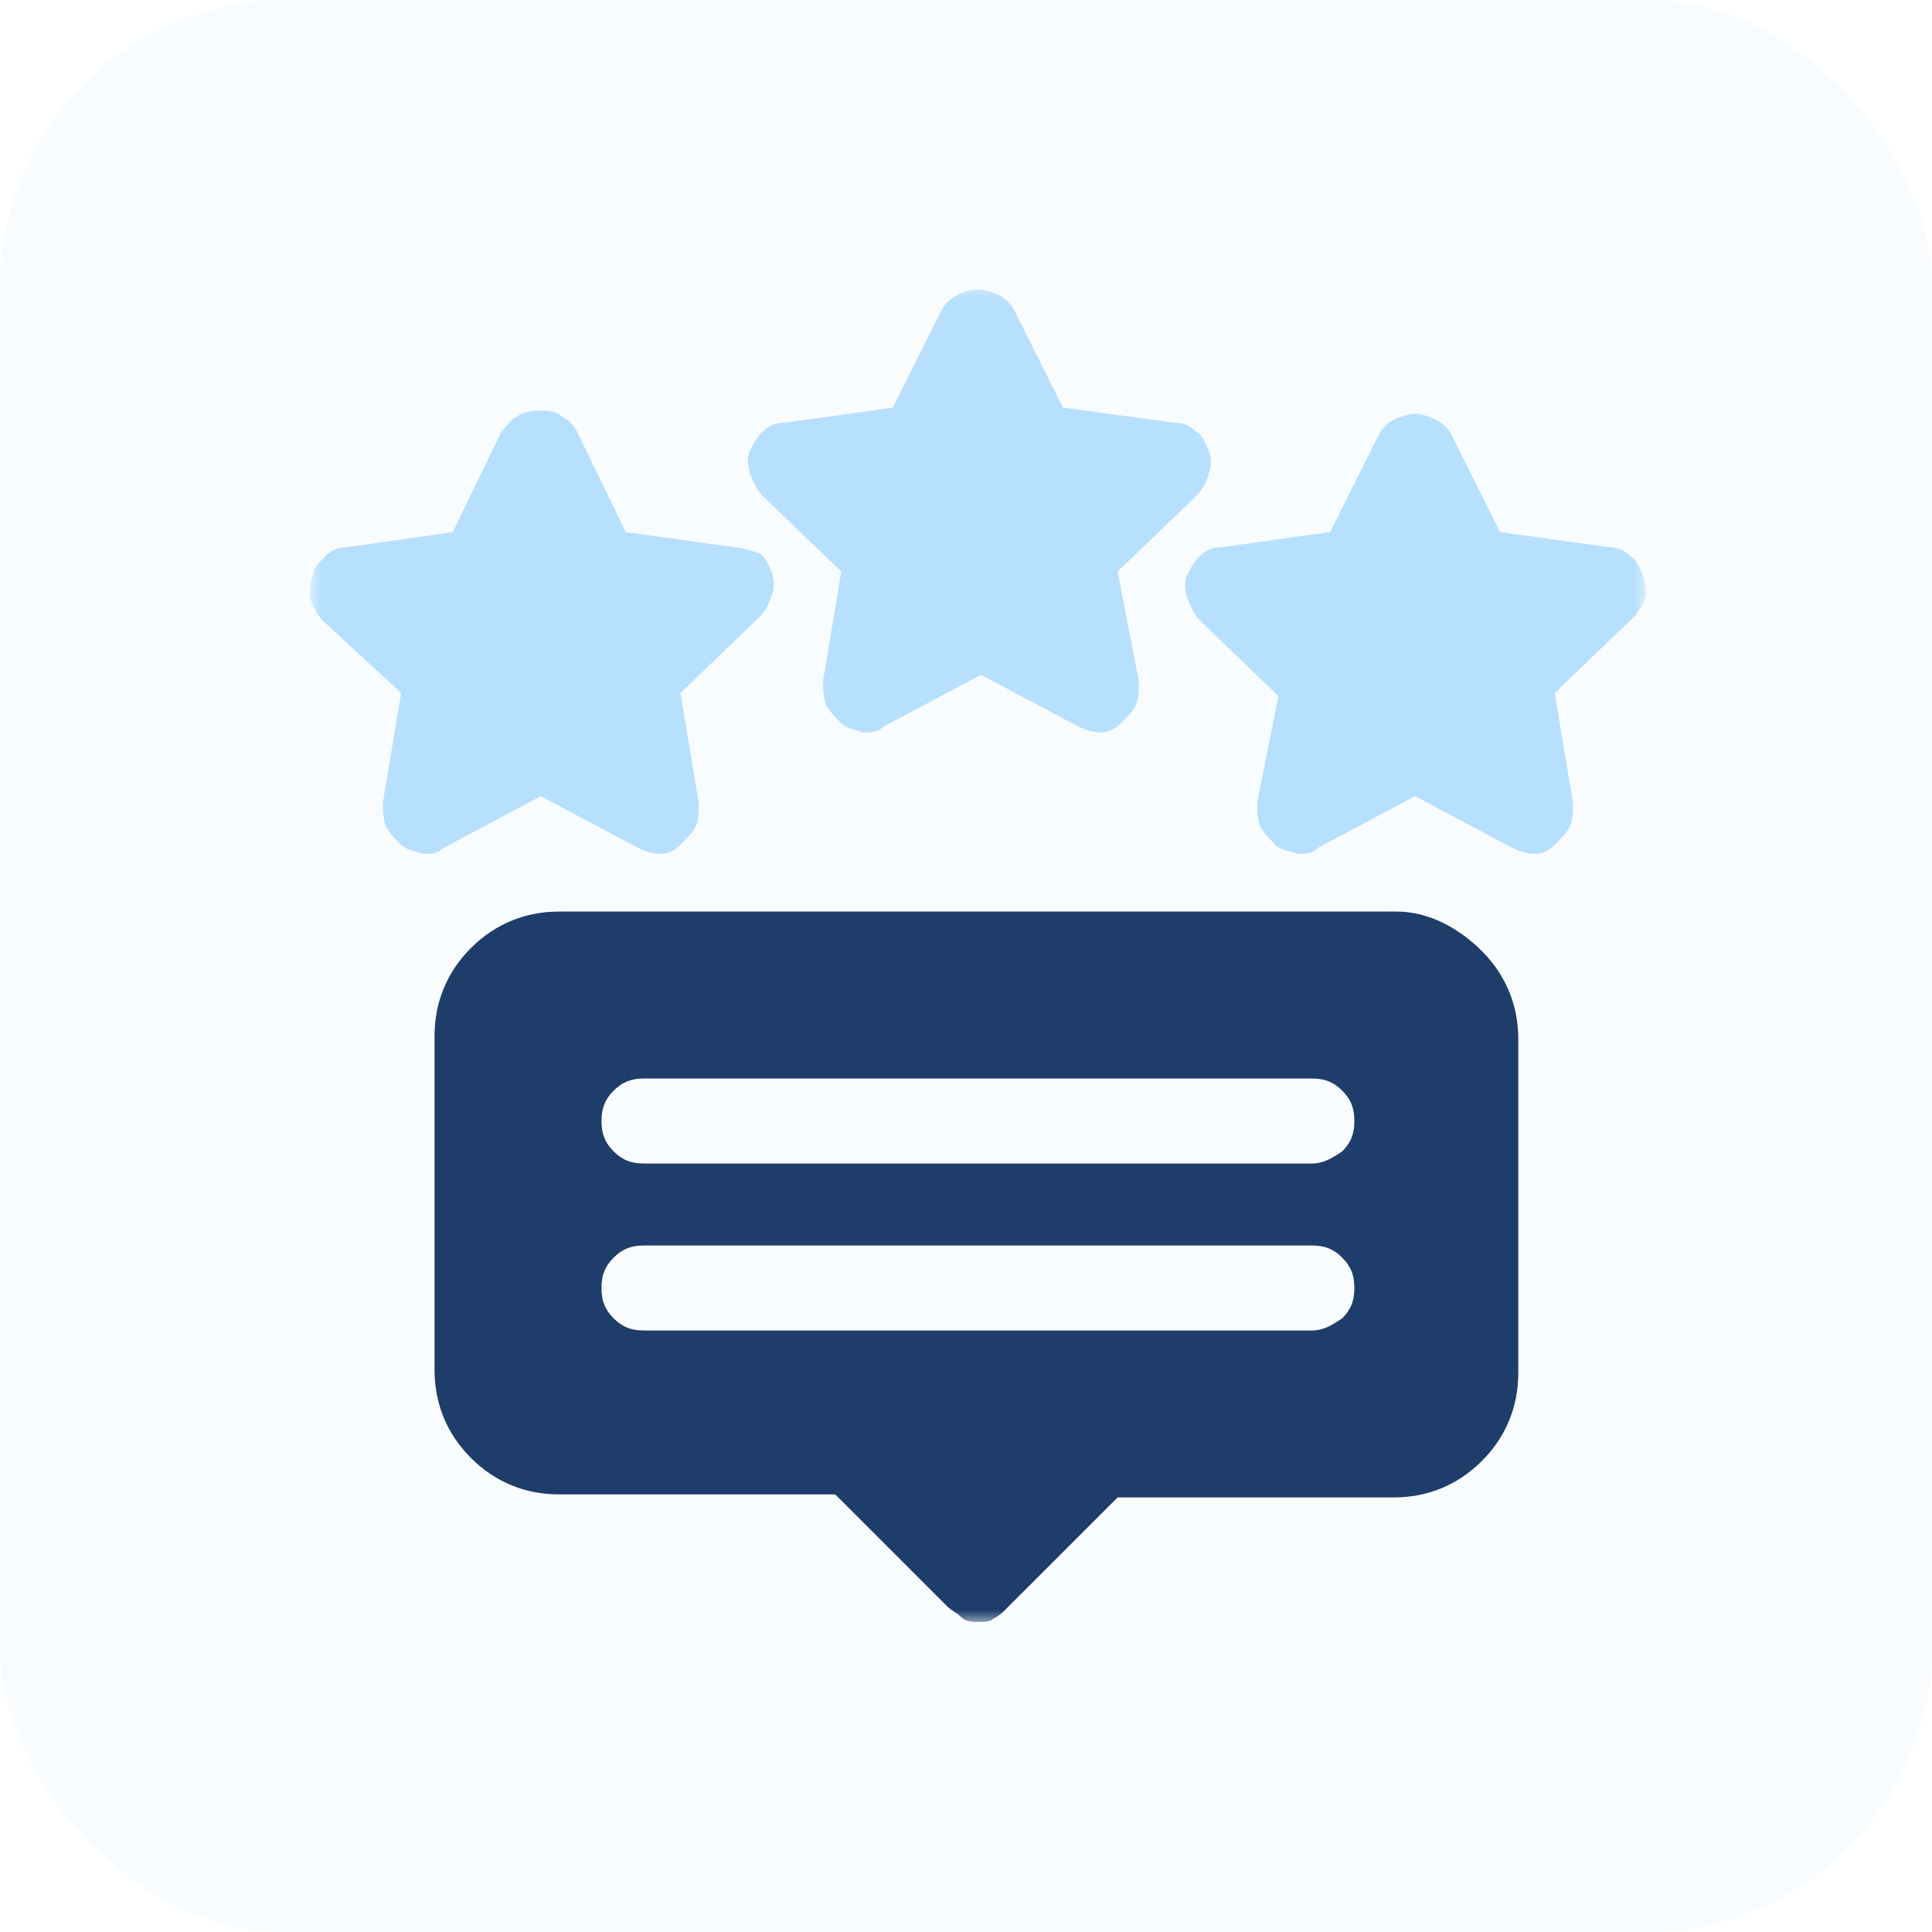 <svg xmlns="http://www.w3.org/2000/svg" width="81" height="81" viewBox="0 0 81 81" fill="none"><rect opacity="0.1" width="81" height="81" rx="12" fill="#209BFC" fill-opacity="0.3"></rect><mask id="mask0_418_504" style="mask-type:luminance" maskUnits="userSpaceOnUse" x="13" y="12" width="56" height="56"><path d="M69 12H13V68H69V12Z" fill="white"></path></mask><g mask="url(#mask0_418_504)"><path d="M46.855 23.963L50.164 20.782C50.418 20.527 50.545 20.272 50.673 19.891C50.8 19.509 50.8 19.254 50.673 18.872C50.545 18.618 50.418 18.236 50.164 18.109C49.909 17.854 49.655 17.727 49.273 17.727L44.564 17.091L42.527 13.018C42.4 12.763 42.145 12.509 41.891 12.382C41.636 12.254 41.255 12.127 41 12.127C40.745 12.127 40.364 12.254 40.109 12.382C39.855 12.509 39.6 12.763 39.473 13.018L37.436 17.091L32.855 17.727C32.473 17.727 32.218 17.854 31.964 18.109C31.709 18.363 31.582 18.618 31.455 18.872C31.327 19.127 31.327 19.509 31.455 19.891C31.582 20.145 31.709 20.527 31.964 20.782L35.273 23.963L34.509 28.545C34.509 28.927 34.509 29.181 34.636 29.563C34.764 29.818 35.018 30.072 35.273 30.327C35.527 30.581 35.909 30.581 36.164 30.709C36.545 30.709 36.8 30.709 37.055 30.454L41.127 28.291L45.2 30.454C45.455 30.581 45.836 30.709 46.091 30.709C46.473 30.709 46.727 30.581 46.982 30.327C47.236 30.072 47.491 29.818 47.618 29.563C47.745 29.309 47.745 28.927 47.745 28.545L46.855 23.963Z" fill="#209BFC" fill-opacity="0.3"></path><path d="M68.873 24.09C68.745 23.836 68.618 23.454 68.364 23.326C68.109 23.072 67.855 22.945 67.473 22.945L62.891 22.308L60.855 18.236C60.727 17.981 60.473 17.727 60.218 17.599C59.964 17.472 59.582 17.345 59.327 17.345C59.073 17.345 58.691 17.472 58.436 17.599C58.182 17.727 57.927 17.981 57.8 18.236L55.764 22.308L51.182 22.945C50.8 22.945 50.545 23.072 50.291 23.326C50.036 23.581 49.909 23.836 49.782 24.09C49.654 24.345 49.654 24.727 49.782 25.108C49.909 25.363 50.036 25.745 50.291 25.999L53.6 29.181L52.709 33.636C52.709 34.017 52.709 34.272 52.836 34.654C52.964 34.908 53.218 35.163 53.473 35.417C53.727 35.672 54.109 35.672 54.364 35.799C54.745 35.799 55 35.799 55.255 35.545L59.327 33.381L63.4 35.545C63.654 35.672 64.036 35.799 64.291 35.799C64.673 35.799 64.927 35.672 65.182 35.417C65.436 35.163 65.691 34.908 65.818 34.654C65.945 34.399 65.945 34.017 65.945 33.636L65.182 29.054L68.491 25.872C68.745 25.617 68.873 25.363 69 24.981C69 24.727 69 24.472 68.873 24.09Z" fill="#209BFC" fill-opacity="0.3"></path><path d="M30.818 22.945L26.236 22.309L24.2 18.109C24.073 17.854 23.818 17.6 23.564 17.472C23.309 17.218 22.927 17.218 22.673 17.218C22.418 17.218 22.036 17.218 21.654 17.472C21.4 17.6 21.273 17.854 21.018 18.109L18.982 22.309L14.527 22.945C14.146 22.945 13.891 23.072 13.636 23.327C13.382 23.581 13.127 23.836 13.127 24.09C13 24.472 13 24.727 13 25.109C13.127 25.363 13.255 25.745 13.509 26L16.818 29.054L16.055 33.636C16.055 34.018 16.055 34.272 16.182 34.654C16.309 34.909 16.564 35.163 16.818 35.418C17.073 35.672 17.454 35.672 17.709 35.8C18.091 35.8 18.346 35.8 18.6 35.545L22.673 33.381L26.745 35.545C27 35.672 27.382 35.8 27.636 35.8C28.018 35.8 28.273 35.672 28.527 35.418C28.782 35.163 29.036 34.909 29.164 34.654C29.291 34.4 29.291 34.018 29.291 33.636L28.527 29.054L31.836 25.872C32.091 25.618 32.218 25.363 32.346 24.981C32.473 24.727 32.473 24.345 32.346 23.963C32.218 23.709 32.091 23.327 31.836 23.2C31.454 23.072 31.073 22.945 30.818 22.945Z" fill="#209BFC" fill-opacity="0.3"></path><path d="M58.564 38.218H23.436C22.036 38.218 20.764 38.727 19.745 39.745C18.727 40.763 18.218 42.036 18.218 43.436V57.436C18.218 58.836 18.727 60.109 19.745 61.127C20.764 62.145 22.036 62.654 23.436 62.654H35.018L39.727 67.363C39.855 67.49 40.109 67.618 40.236 67.745C40.491 68 40.745 68 41 68C41.255 68 41.509 68 41.636 67.872C41.891 67.745 42.018 67.618 42.145 67.49L46.855 62.781H58.436C59.836 62.781 61.109 62.272 62.127 61.254C63.145 60.236 63.655 58.963 63.655 57.563V43.563C63.655 42.163 63.145 40.891 62.127 39.872C61.109 38.854 59.836 38.218 58.564 38.218ZM55 55.781H27C26.491 55.781 26.109 55.654 25.727 55.272C25.346 54.891 25.218 54.509 25.218 54C25.218 53.49 25.346 53.109 25.727 52.727C26.109 52.345 26.491 52.218 27 52.218H55C55.509 52.218 55.891 52.345 56.273 52.727C56.655 53.109 56.782 53.49 56.782 54C56.782 54.509 56.655 54.891 56.273 55.272C55.891 55.527 55.509 55.781 55 55.781ZM55 48.781H27C26.491 48.781 26.109 48.654 25.727 48.272C25.346 47.891 25.218 47.509 25.218 47C25.218 46.49 25.346 46.109 25.727 45.727C26.109 45.345 26.491 45.218 27 45.218H55C55.509 45.218 55.891 45.345 56.273 45.727C56.655 46.109 56.782 46.49 56.782 47C56.782 47.509 56.655 47.891 56.273 48.272C55.891 48.527 55.509 48.781 55 48.781Z" fill="#1F3D6B"></path></g></svg>